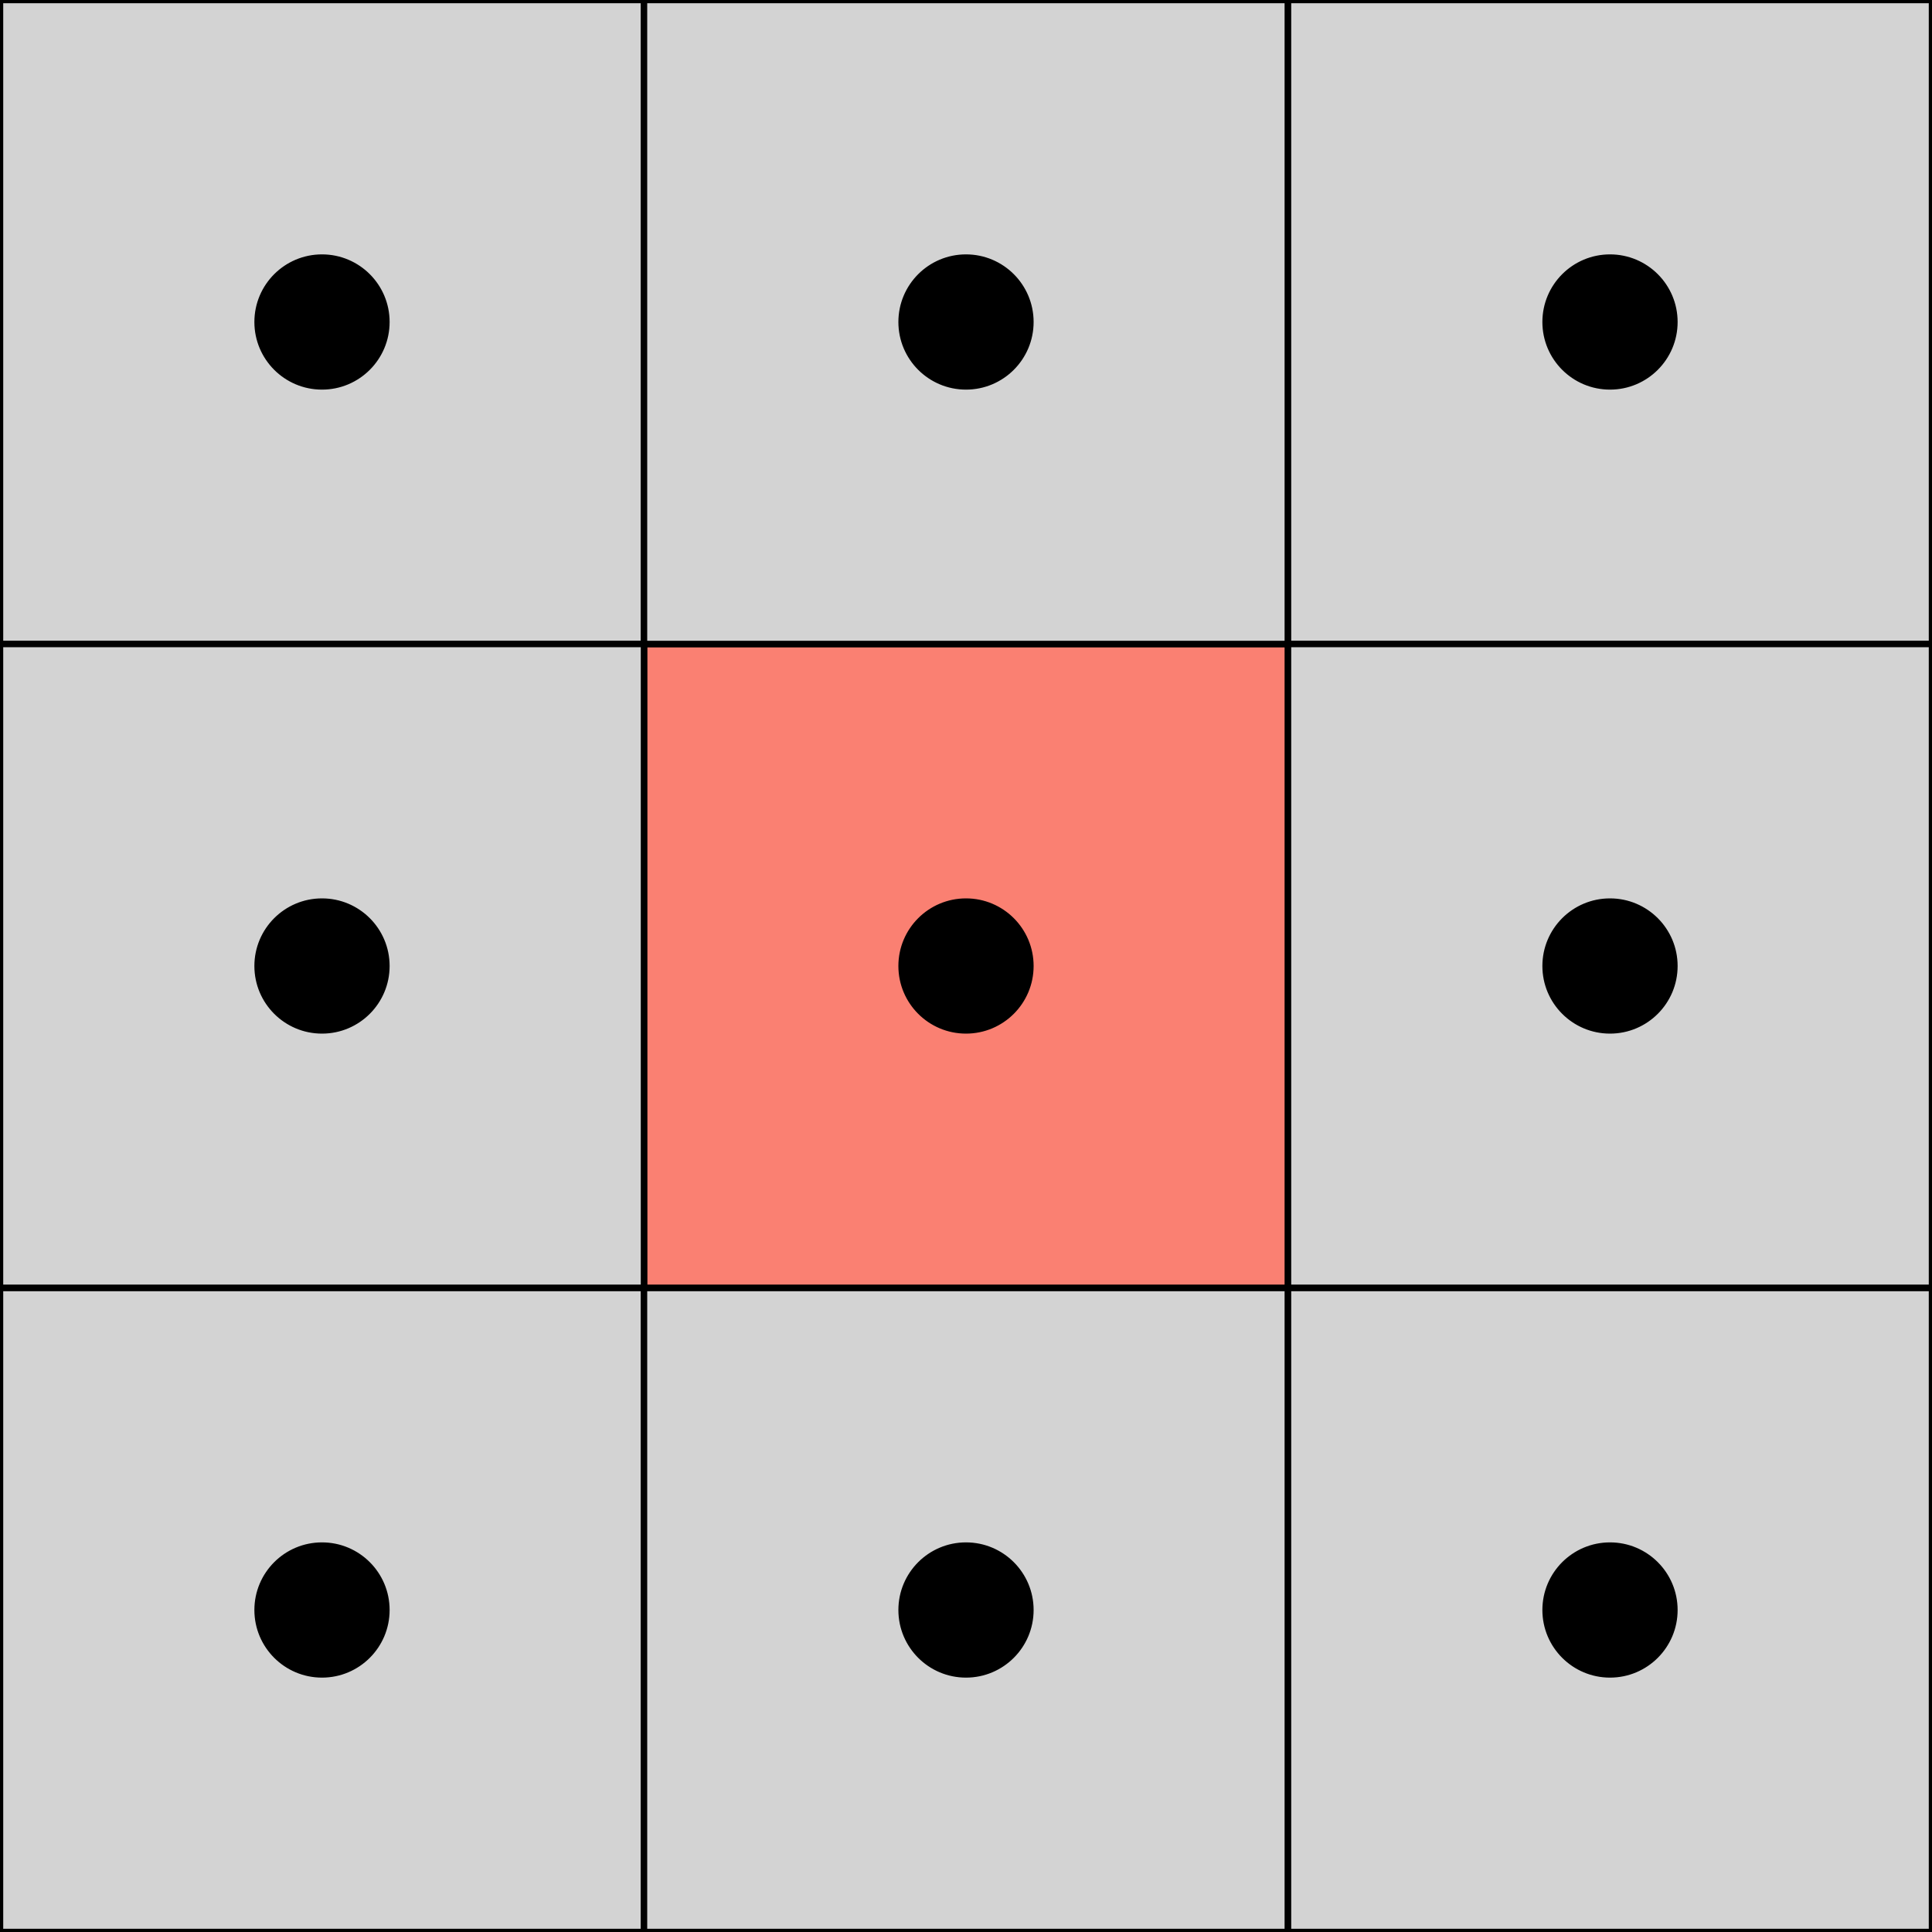 <?xml version="1.0" encoding="utf-8"?>
<svg xmlns="http://www.w3.org/2000/svg"
     xmlns:xlink="http://www.w3.org/1999/xlink"
     xmlns:ev="http://www.w3.org/2001/xml-events"
     version="1.1"
     baseProfile="full"
     x="0"
     y="0"
     width="300"
     height="300"
     id="svg2">
  <title>8-connectivity (square tiling)</title>
    <defs>
      <g id="squaretile">
        <rect x="0" y="0"
              width="100"
              height="100"
              stroke = "black"
              stroke-width = "1" />
        <ellipse id = "place" cx = "50" cy = "50" rx = "10" ry = "10"
                 fill = "black" stroke = "black" stroke-width = "1"/>
      </g>
    </defs>
  <g id="main_layer">
    <use x = "100" y = "100" xlink:href = "#squaretile"  fill = "salmon"  />
    <use x = "0"   y = "0"   xlink:href = "#squaretile"   fill = "lightgray" />
    <use x = "100" y = "0"   xlink:href = "#squaretile"   fill = "lightgray" />
    <use x = "200" y = "0"   xlink:href = "#squaretile"   fill = "lightgray" />
    <use x = "0"   y = "100" xlink:href = "#squaretile"   fill = "lightgray" />
    <use x = "200" y = "100" xlink:href = "#squaretile"   fill = "lightgray" />
    <use x = "0"   y = "200" xlink:href = "#squaretile"   fill = "lightgray" />
    <use x = "100" y = "200" xlink:href = "#squaretile"   fill = "lightgray" />
    <use x = "200" y = "200" xlink:href = "#squaretile"   fill = "lightgray" />
  </g>
</svg>

